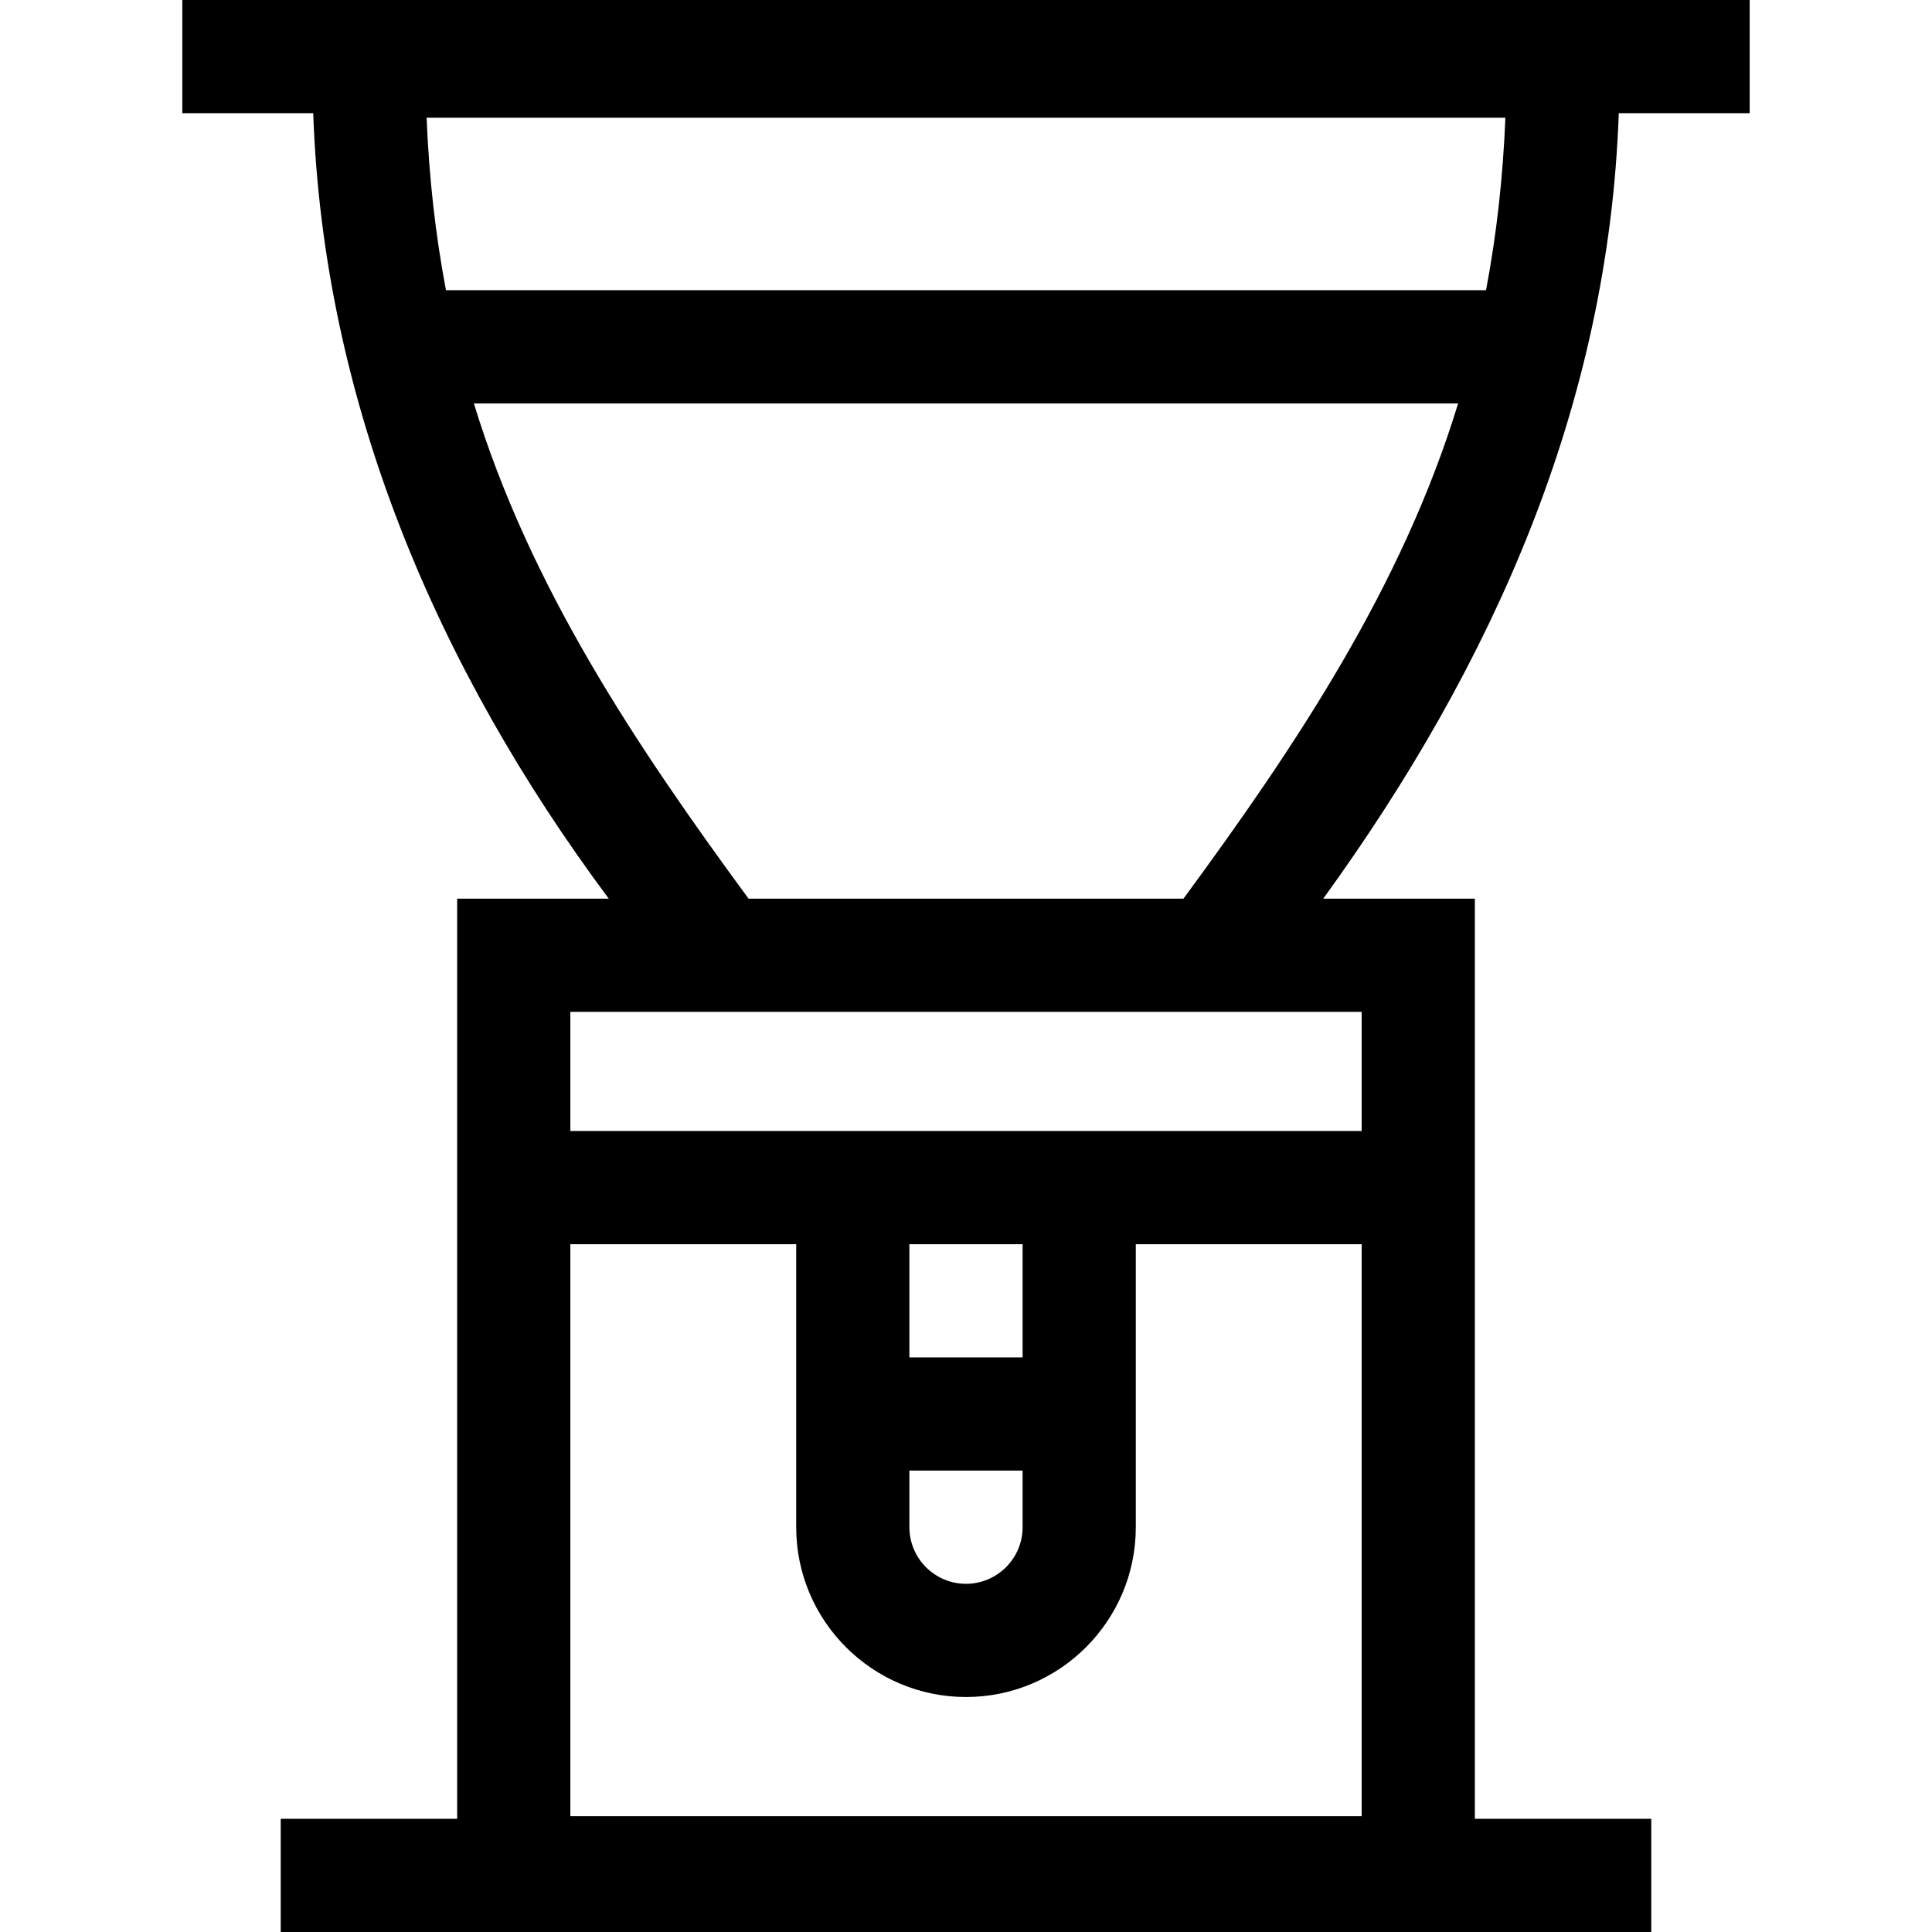 <?xml version="1.0" encoding="UTF-8"?> <svg xmlns="http://www.w3.org/2000/svg" xmlns:xlink="http://www.w3.org/1999/xlink" version="1.1" width="512" height="512" x="0" y="0" viewBox="0 0 512 512" style="enable-background:new 0 0 512 512" xml:space="preserve"> <g> <path d="M428.993 30h34.693V0H48.314v30h34.693c2.681 76.672 32.869 147.111 78.319 208.149h-40.177V482H74.394v30h363.213v-30h-46.756V238.149h-40.177c44.963-62.037 75.611-130.72 78.319-208.149zm-315.935 1.191h285.884c-.637 15.787-2.324 30.931-5.13 45.724H118.188c-2.806-14.793-4.493-29.937-5.13-45.724zM241 389.725h30v15c0 8.271-6.729 15-15 15s-15-6.729-15-15zm30-30h-30v-30h30zm-15 90c24.813 0 45-20.187 45-45v-75h59.851v151.576H151.149V329.725H211v75c0 24.813 20.187 45 45 45zm104.851-181.576v31.576H151.149v-31.576zm-162.481-30c-29.79-40.548-57.956-82.656-72.786-131.234h260.833c-14.812 48.519-43.001 90.746-72.785 131.234z" fill="#000000" opacity="1" data-original="#000000"></path> </g> </svg> 